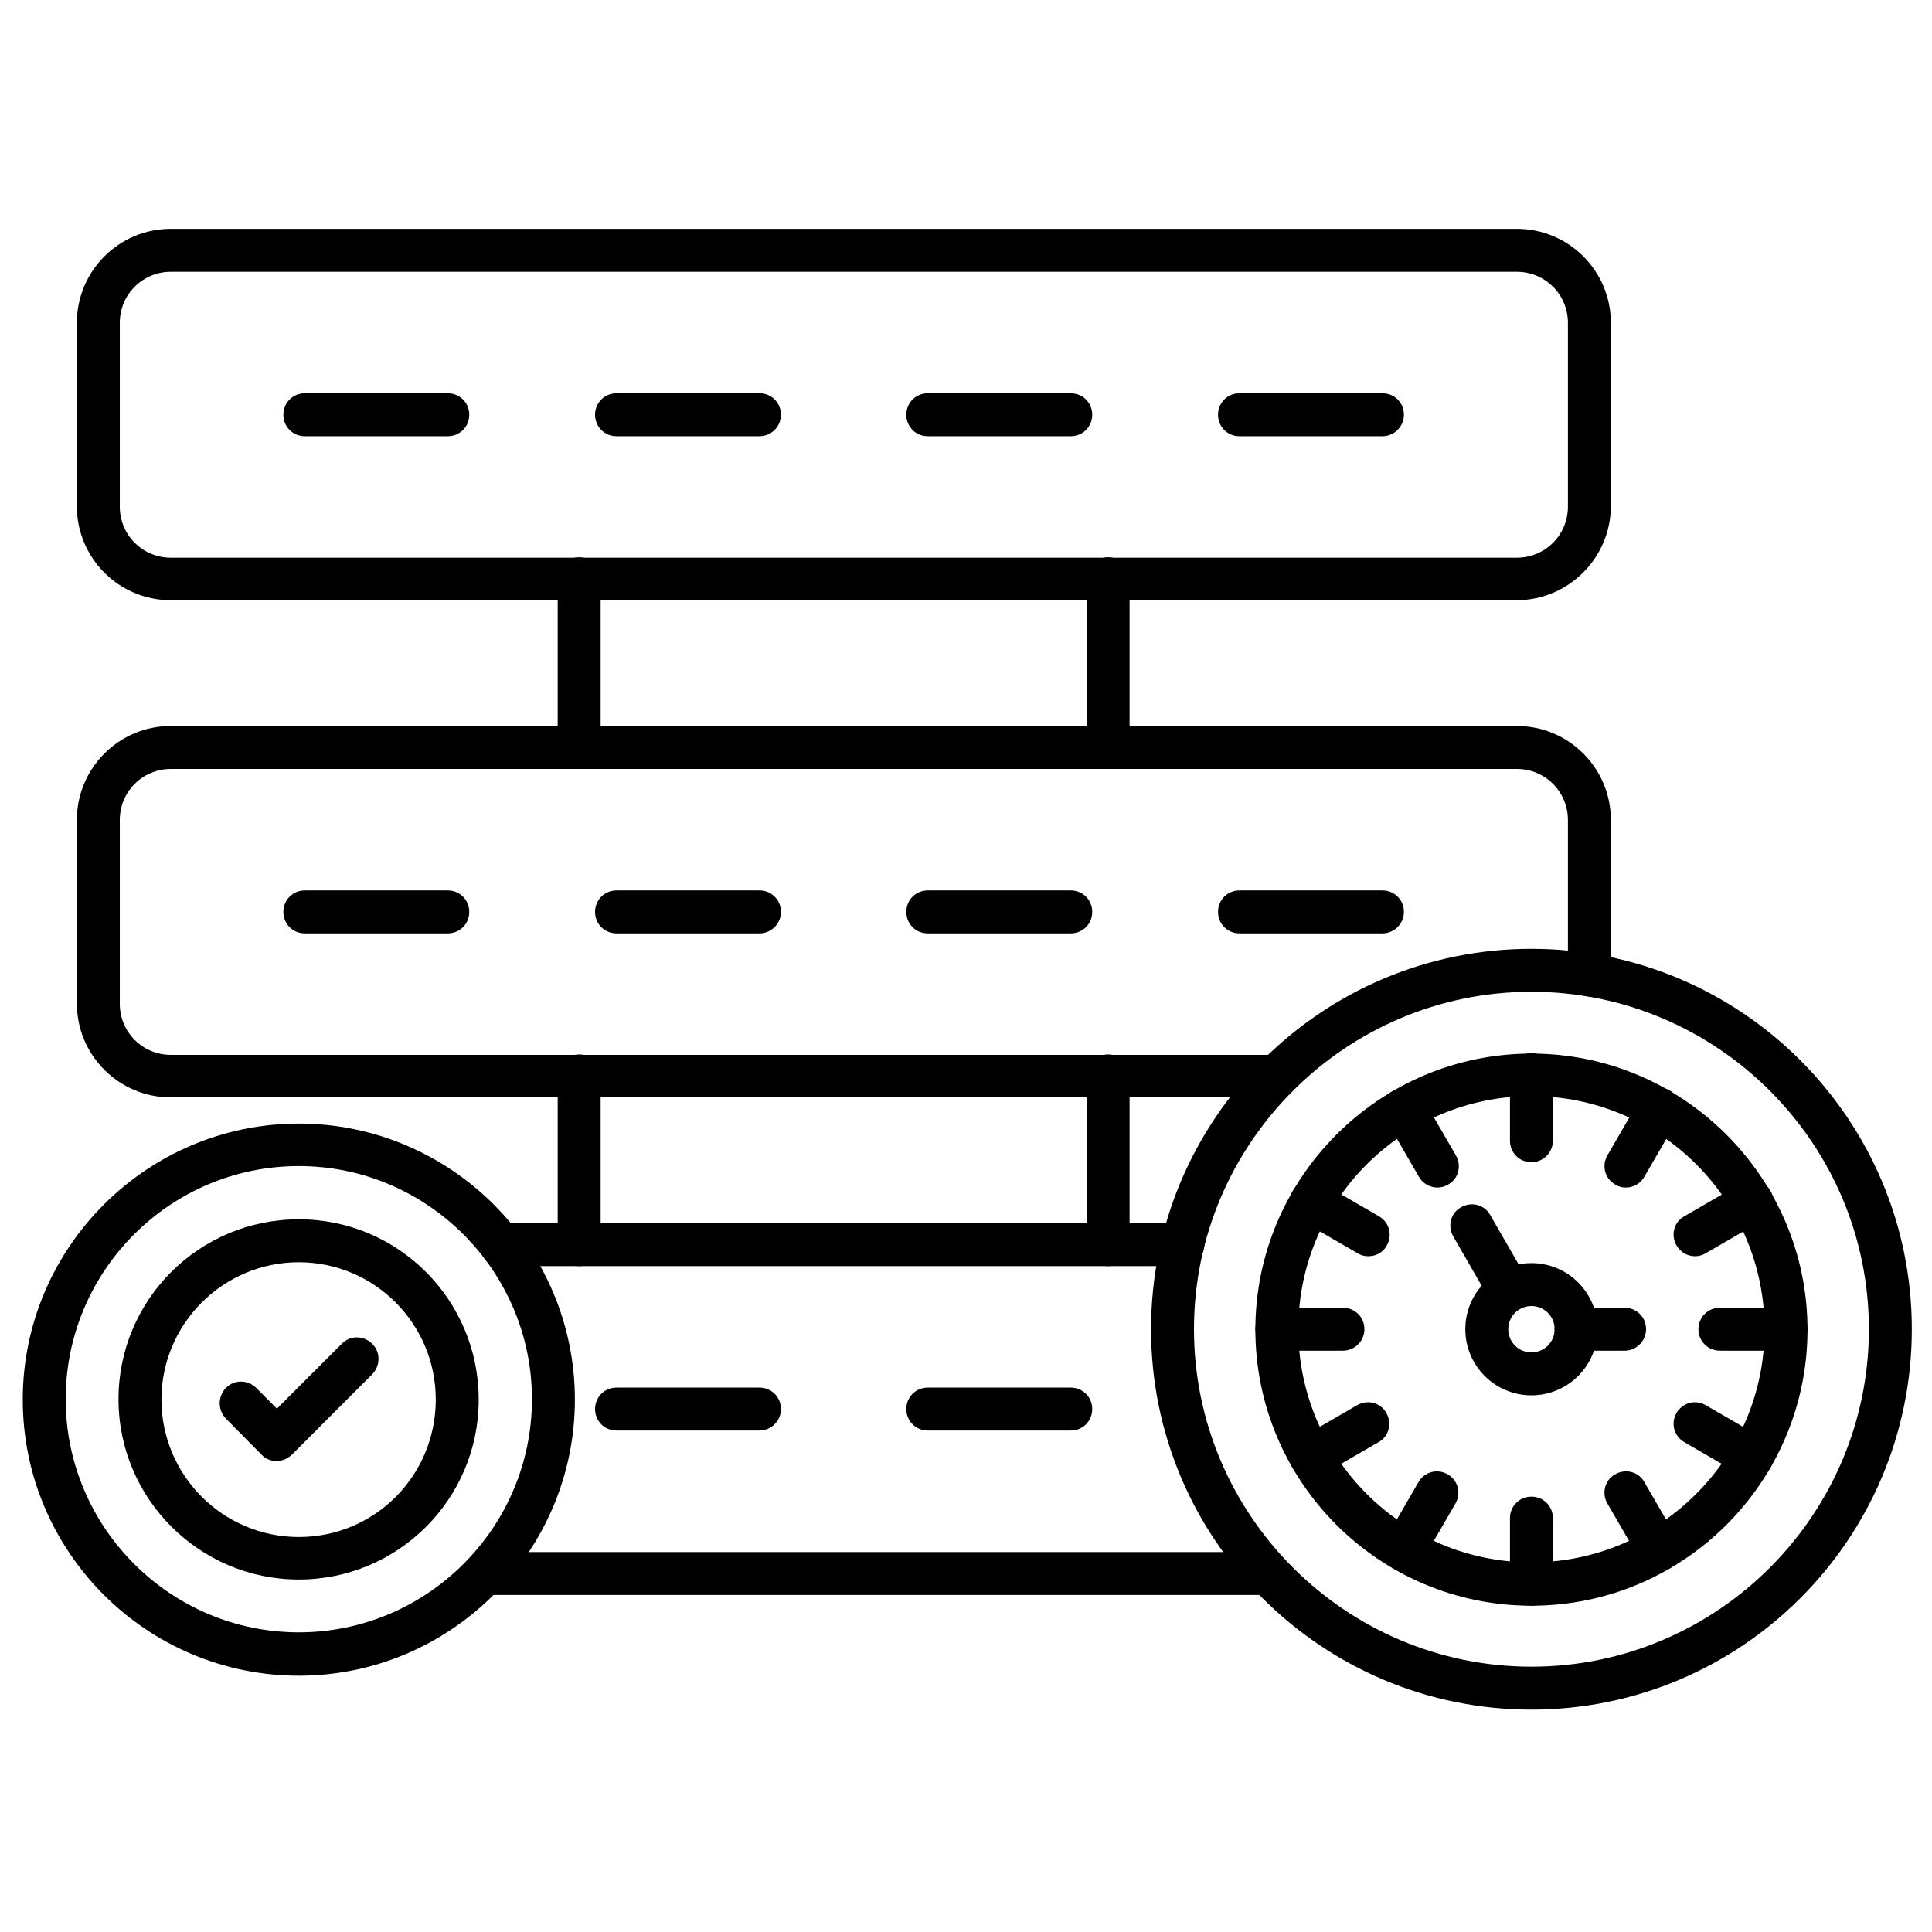 <?xml version="1.0" encoding="UTF-8"?>
<svg xmlns="http://www.w3.org/2000/svg" id="Layer_1" width="50" height="50" viewBox="0 0 450 450">
  <g>
    <g>
      <path d="m353.2 139.8h-313.4c-12.1 0-21.9-9.8-21.9-21.9v-42.7c0-12.1 9.8-21.9 21.9-21.9h313.5c12.1 0 21.9 9.8 21.9 21.9v42.8c-.1 12-9.9 21.8-22 21.8zm-313.4-76.5c-6.6 0-11.9 5.3-11.9 11.9v42.8c0 6.6 5.3 11.9 11.9 11.9h313.5c6.6 0 11.9-5.3 11.9-11.9v-42.8c0-6.6-5.3-11.9-11.9-11.9-.1 0-313.5 0-313.5 0z"></path>
    </g>
    <g>
      <path d="m104.3 101.6h-33.3c-2.8 0-5-2.2-5-5s2.2-5 5-5h33.3c2.8 0 5 2.2 5 5s-2.2 5-5 5z"></path>
    </g>
    <g>
      <path d="m176.9 101.6h-33.3c-2.8 0-5-2.2-5-5s2.2-5 5-5h33.3c2.8 0 5 2.2 5 5s-2.3 5-5 5z"></path>
    </g>
    <g>
      <path d="m249.4 101.6h-33.3c-2.8 0-5-2.2-5-5s2.2-5 5-5h33.3c2.8 0 5 2.2 5 5s-2.2 5-5 5z"></path>
    </g>
    <g>
      <path d="m322 101.6h-33.3c-2.8 0-5-2.2-5-5s2.2-5 5-5h33.3c2.8 0 5 2.2 5 5s-2.3 5-5 5z"></path>
    </g>
    <g>
      <path d="m297.5 255.6h-257.7c-12.1 0-21.9-9.8-21.9-21.9v-42.7c0-12.1 9.8-21.9 21.9-21.9h313.5c12.1 0 21.9 9.8 21.9 21.9v36.1c0 2.8-2.2 5-5 5s-5-2.2-5-5v-36.1c0-6.6-5.3-11.9-11.9-11.9h-313.5c-6.6 0-11.9 5.3-11.9 11.9v42.8c0 6.6 5.3 11.9 11.9 11.9h257.7c2.8 0 5 2.2 5 5s-2.3 4.9-5 4.9z"></path>
    </g>
    <g>
      <path d="m104.3 217.4h-33.3c-2.8 0-5-2.2-5-5s2.2-5 5-5h33.3c2.8 0 5 2.2 5 5s-2.2 5-5 5z"></path>
    </g>
    <g>
      <path d="m176.9 217.4h-33.3c-2.8 0-5-2.2-5-5s2.2-5 5-5h33.3c2.8 0 5 2.2 5 5s-2.3 5-5 5z"></path>
    </g>
    <g>
      <path d="m249.4 217.4h-33.3c-2.8 0-5-2.2-5-5s2.2-5 5-5h33.3c2.8 0 5 2.2 5 5s-2.2 5-5 5z"></path>
    </g>
    <g>
      <path d="m322 217.4h-33.3c-2.8 0-5-2.2-5-5s2.2-5 5-5h33.3c2.8 0 5 2.2 5 5s-2.3 5-5 5z"></path>
    </g>
    <g>
      <path d="m134.9 179.1c-2.8 0-5-2.2-5-5v-39.3c0-2.8 2.2-5 5-5s5 2.2 5 5v39.3c0 2.8-2.2 5-5 5z"></path>
    </g>
    <g>
      <path d="m258.1 179.1c-2.8 0-5-2.2-5-5v-39.3c0-2.8 2.2-5 5-5s5 2.2 5 5v39.3c0 2.8-2.3 5-5 5z"></path>
    </g>
    <g>
      <path d="m295.4 371.5h-182.5c-2.8 0-5-2.2-5-5s2.2-5 5-5h182.5c2.8 0 5 2.2 5 5s-2.2 5-5 5zm-19.9-76.6h-158.8c-2.8 0-5-2.2-5-5s2.2-5 5-5h158.8c2.8 0 5 2.2 5 5s-2.3 5-5 5z"></path>
    </g>
    <g>
      <path d="m176.9 333.2h-33.3c-2.8 0-5-2.2-5-5s2.2-5 5-5h33.3c2.8 0 5 2.2 5 5s-2.3 5-5 5z"></path>
    </g>
    <g>
      <path d="m249.4 333.2h-33.3c-2.8 0-5-2.2-5-5s2.2-5 5-5h33.3c2.8 0 5 2.2 5 5s-2.2 5-5 5z"></path>
    </g>
    <g>
      <path d="m134.9 294.9c-2.8 0-5-2.2-5-5v-39.3c0-2.8 2.2-5 5-5s5 2.2 5 5v39.3c0 2.8-2.2 5-5 5z"></path>
    </g>
    <g>
      <path d="m258.1 294.9c-2.8 0-5-2.2-5-5v-39.3c0-2.8 2.2-5 5-5s5 2.2 5 5v39.3c0 2.8-2.3 5-5 5z"></path>
    </g>
    <g>
      <path d="m356.7 398.2c-48.9 0-88.6-39.7-88.6-88.6s39.7-88.6 88.6-88.6 88.6 39.7 88.6 88.6-39.7 88.6-88.6 88.6zm0-167.2c-43.3 0-78.6 35.3-78.6 78.6s35.3 78.6 78.6 78.6 78.6-35.3 78.6-78.6-35.3-78.6-78.6-78.6z"></path>
    </g>
    <g>
      <path d="m356.7 374c-35.5 0-64.3-28.9-64.3-64.3s28.9-64.3 64.3-64.3 64.3 28.9 64.3 64.3-28.8 64.3-64.3 64.3zm0-118.7c-30 0-54.3 24.4-54.3 54.3s24.4 54.3 54.3 54.3 54.3-24.4 54.3-54.3c0-30-24.3-54.3-54.3-54.3z"></path>
    </g>
    <g>
      <path d="m356.7 270.7c-2.8 0-5-2.2-5-5v-15.4c0-2.8 2.2-5 5-5s5 2.2 5 5v15.4c0 2.7-2.2 5-5 5z"></path>
    </g>
    <g>
      <path d="m334.8 276.6c-1.7 0-3.4-.9-4.3-2.5l-7.7-13.3c-1.4-2.4-.6-5.5 1.8-6.8 2.4-1.4 5.5-.6 6.8 1.8l7.7 13.3c1.4 2.4.6 5.5-1.8 6.8-.8.5-1.7.7-2.5.7z"></path>
    </g>
    <g>
      <path d="m318.7 292.6c-.9 0-1.7-.2-2.5-.7l-13.3-7.7c-2.4-1.4-3.2-4.4-1.8-6.8s4.4-3.2 6.8-1.8l13.3 7.7c2.4 1.4 3.2 4.4 1.8 6.8-.9 1.7-2.6 2.5-4.3 2.5z"></path>
    </g>
    <g>
      <path d="m312.8 314.6h-15.4c-2.8 0-5-2.2-5-5s2.2-5 5-5h15.4c2.8 0 5 2.2 5 5s-2.3 5-5 5z"></path>
    </g>
    <g>
      <path d="m305.3 344.3c-1.7 0-3.4-.9-4.3-2.5-1.4-2.4-.6-5.5 1.8-6.8l13.3-7.7c2.4-1.4 5.5-.6 6.8 1.8 1.4 2.4.6 5.5-1.8 6.8l-13.3 7.7c-.8.5-1.6.7-2.5.7z"></path>
    </g>
    <g>
      <path d="m327 366c-.9 0-1.7-.2-2.5-.7-2.4-1.4-3.2-4.4-1.8-6.8l7.7-13.3c1.4-2.4 4.4-3.2 6.8-1.8s3.2 4.4 1.8 6.8l-7.7 13.3c-.9 1.6-2.5 2.5-4.3 2.5z"></path>
    </g>
    <g>
      <path d="m356.7 374c-2.8 0-5-2.2-5-5v-15.4c0-2.8 2.2-5 5-5s5 2.2 5 5v15.4c0 2.7-2.2 5-5 5z"></path>
    </g>
    <g>
      <path d="m386.4 366c-1.7 0-3.4-.9-4.3-2.5l-7.7-13.3c-1.4-2.4-.6-5.5 1.8-6.8 2.4-1.4 5.5-.6 6.8 1.8l7.7 13.3c1.4 2.4.6 5.5-1.8 6.8-.8.5-1.7.7-2.5.7z"></path>
    </g>
    <g>
      <path d="m408.1 344.3c-.9 0-1.7-.2-2.5-.7l-13.3-7.7c-2.4-1.4-3.2-4.4-1.8-6.8s4.4-3.2 6.8-1.8l13.3 7.7c2.4 1.4 3.2 4.4 1.8 6.8-.9 1.6-2.6 2.5-4.3 2.5z"></path>
    </g>
    <g>
      <path d="m416 314.6h-15.4c-2.8 0-5-2.2-5-5s2.2-5 5-5h15.4c2.8 0 5 2.2 5 5s-2.2 5-5 5z"></path>
    </g>
    <g>
      <path d="m394.8 292.6c-1.7 0-3.4-.9-4.3-2.5-1.4-2.4-.6-5.5 1.8-6.8l13.3-7.7c2.4-1.4 5.5-.6 6.8 1.8 1.4 2.4.6 5.5-1.8 6.8l-13.3 7.7c-.8.5-1.7.7-2.5.7z"></path>
    </g>
    <g>
      <path d="m378.7 276.6c-.9 0-1.7-.2-2.5-.7-2.4-1.4-3.2-4.4-1.8-6.8l7.7-13.3c1.4-2.4 4.4-3.2 6.8-1.8s3.2 4.4 1.8 6.8l-7.7 13.3c-.9 1.6-2.6 2.5-4.3 2.5z"></path>
    </g>
    <g>
      <path d="m356.7 325c-8.5 0-15.4-6.9-15.4-15.4s6.9-15.4 15.4-15.4 15.4 6.9 15.4 15.4-6.9 15.4-15.4 15.4zm0-20.8c-3 0-5.4 2.4-5.4 5.4s2.4 5.4 5.4 5.4 5.4-2.4 5.4-5.4-2.4-5.4-5.4-5.4z"></path>
    </g>
    <g>
      <path d="m378.4 314.6h-11.3c-2.8 0-5-2.2-5-5s2.2-5 5-5h11.3c2.8 0 5 2.2 5 5s-2.3 5-5 5zm-26.9-9c-1.7 0-3.4-.9-4.3-2.5l-8.7-15.1c-1.4-2.4-.6-5.5 1.8-6.8 2.4-1.4 5.5-.6 6.8 1.8l8.7 15.1c1.4 2.4.6 5.5-1.8 6.8-.8.5-1.6.7-2.5.7z"></path>
    </g>
    <g>
      <path d="m69.6 390.3c-35.5 0-64.3-28.9-64.3-64.3s28.9-64.3 64.3-64.3 64.3 28.9 64.3 64.3-28.9 64.3-64.3 64.3zm0-118.7c-30 0-54.3 24.4-54.3 54.3s24.4 54.3 54.3 54.3 54.3-24.4 54.3-54.3-24.4-54.3-54.3-54.3z"></path>
    </g>
    <g>
      <path d="m69.6 367.9c-23.1 0-42-18.8-42-42s18.8-41.9 42-41.9 41.9 18.8 41.9 42-18.8 41.9-41.9 41.9zm0-73.9c-17.6 0-32 14.3-32 32 0 17.6 14.3 32 32 32s31.9-14.3 31.9-32-14.3-32-31.9-32z"></path>
    </g>
    <g>
      <path d="m64.4 340.3c-1.3 0-2.6-.5-3.5-1.5l-8.3-8.4c-1.9-2-1.9-5.1 0-7.1s5.1-2 7.1 0l4.8 4.8 15.1-15.1c1.9-2 5.1-2 7.1 0s1.9 5.1 0 7.1l-18.7 18.7c-1 1-2.3 1.5-3.6 1.5z"></path>
    </g>
  </g>
</svg>
